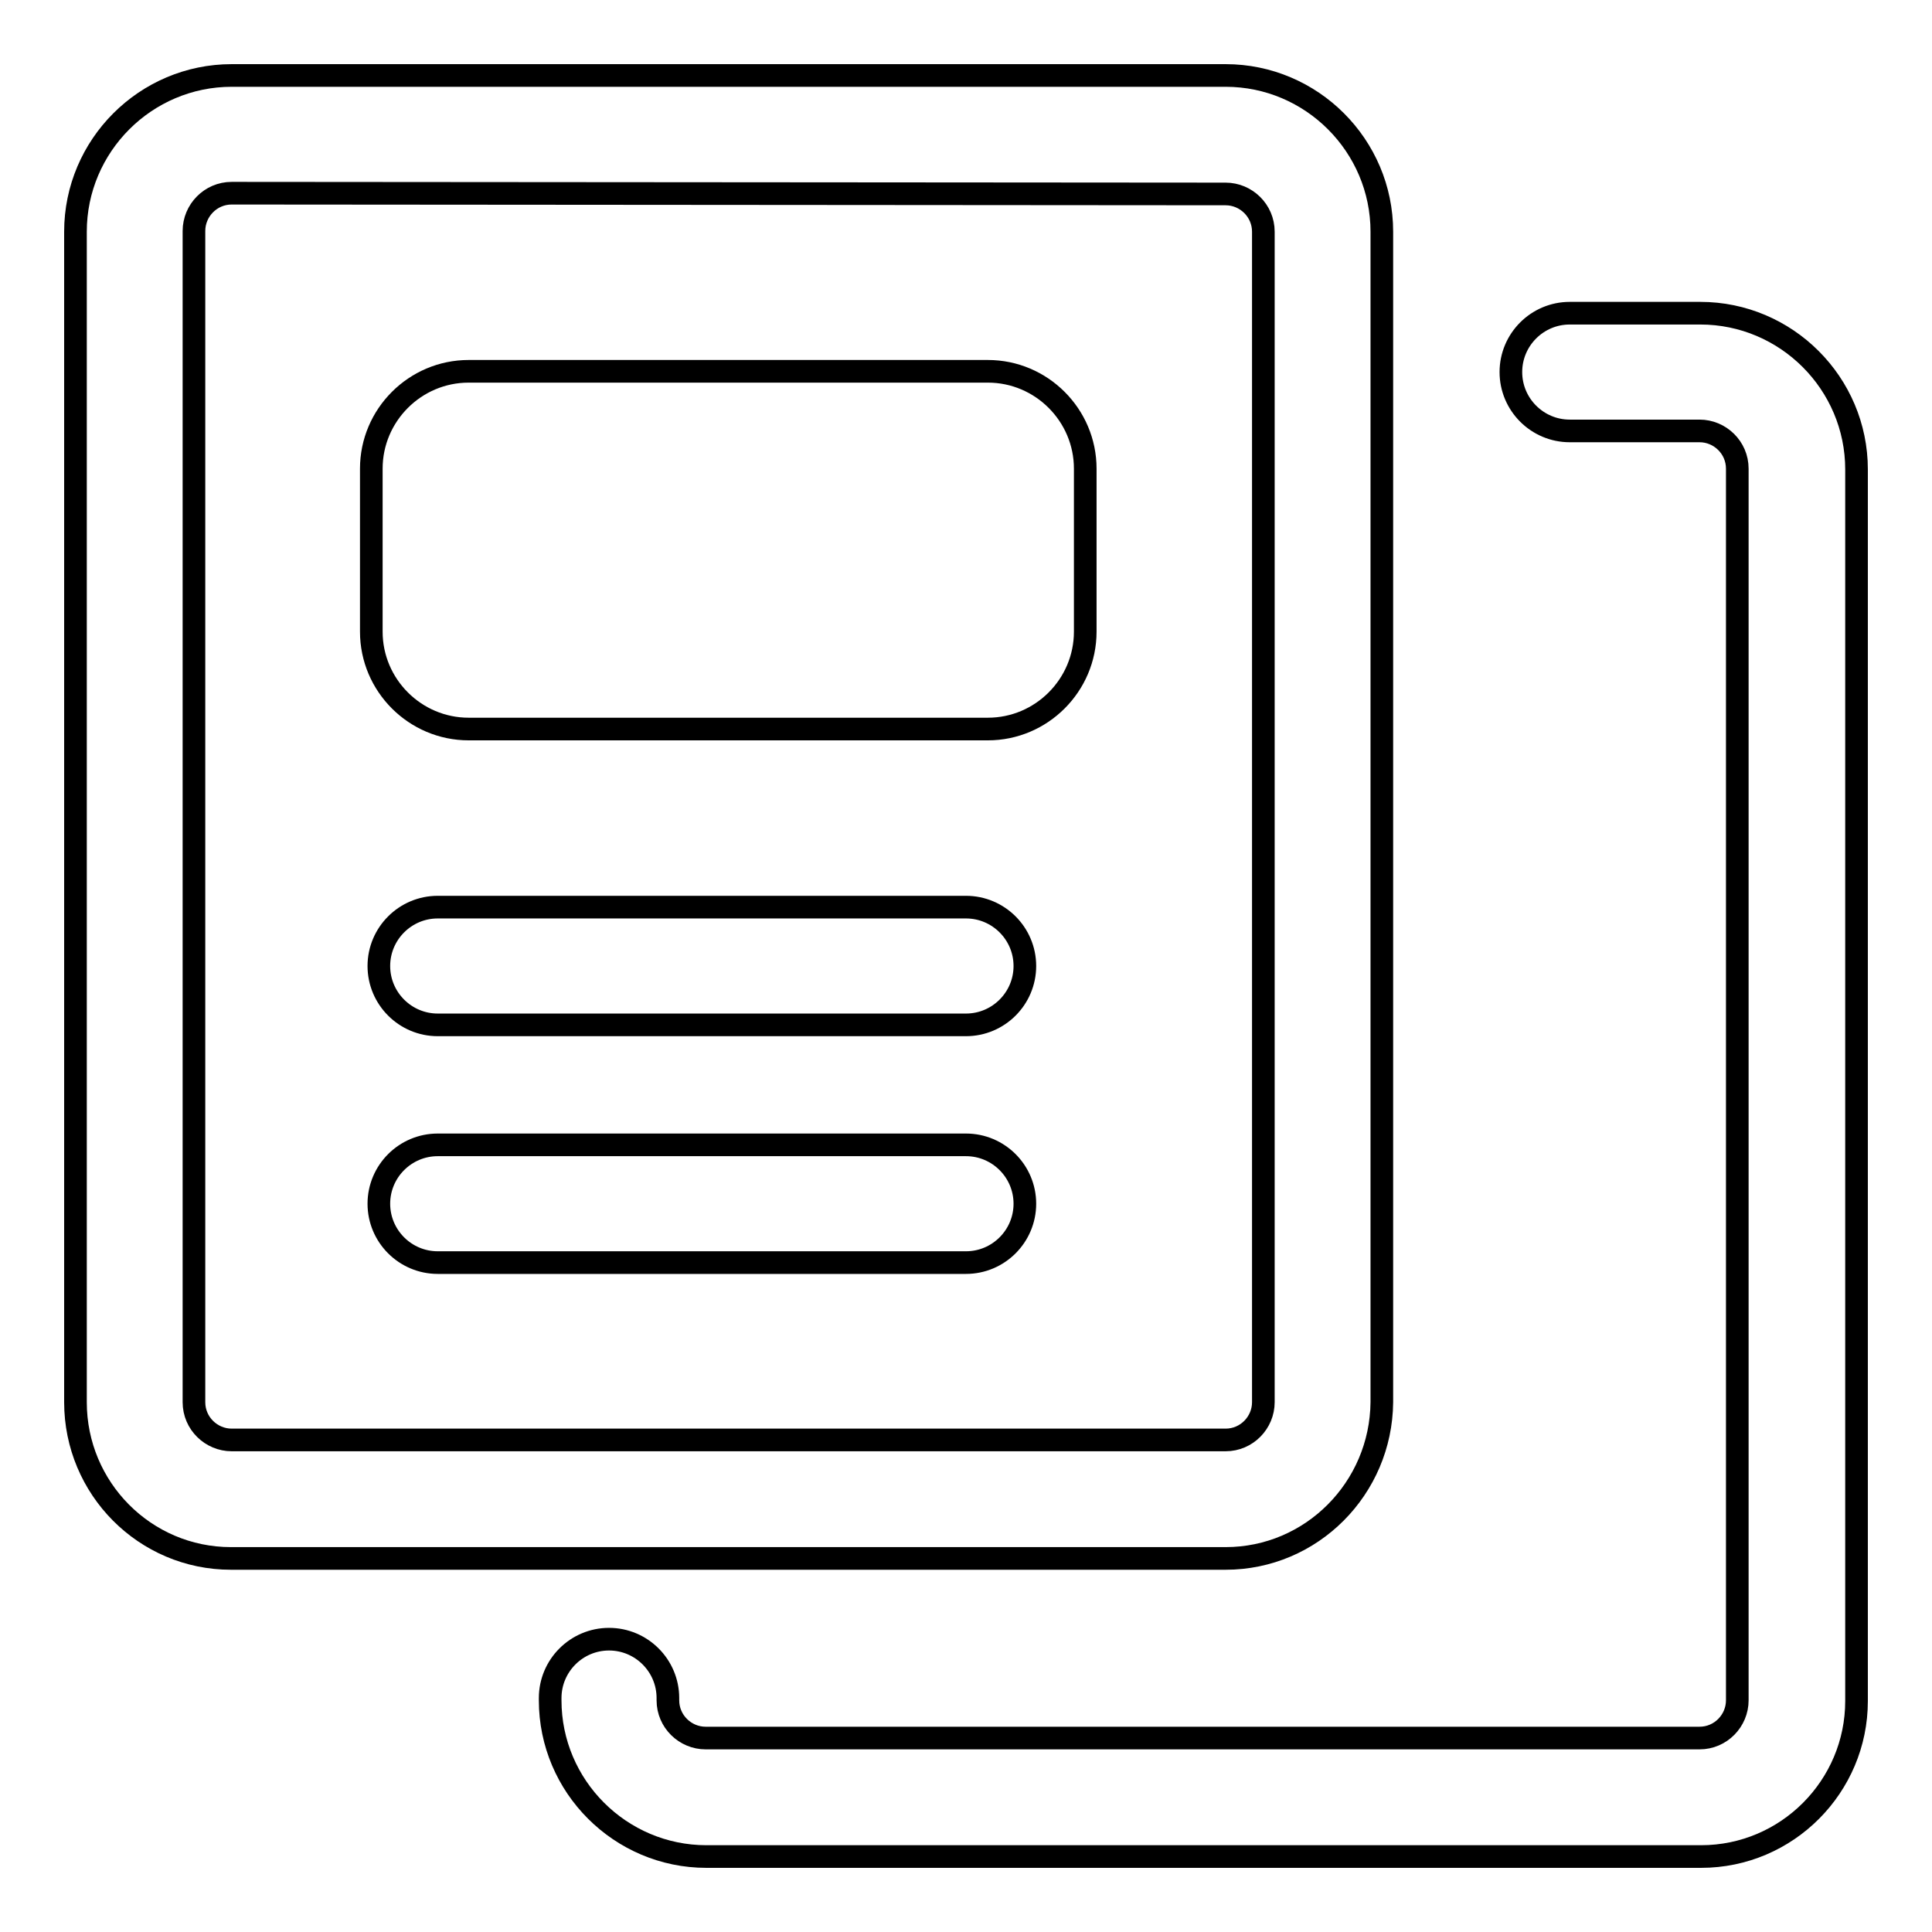 <?xml version="1.0" encoding="utf-8"?>
<!-- Svg Vector Icons : http://www.onlinewebfonts.com/icon -->
<!DOCTYPE svg PUBLIC "-//W3C//DTD SVG 1.1//EN" "http://www.w3.org/Graphics/SVG/1.1/DTD/svg11.dtd">
<svg version="1.1" xmlns="http://www.w3.org/2000/svg" xmlns:xlink="http://www.w3.org/1999/xlink" x="0px" y="0px" viewBox="0 0 256 256" enable-background="new 0 0 256 256" xml:space="preserve">
<g><g><path stroke-width="3" fill-opacity="0" stroke="#000000"  d="M162.4,206.5H30.6c-11.4,0-20.6-9.3-20.6-20.7V30.7C10,19.3,19.3,10,30.7,10h131.7c11.4,0,20.7,9.3,20.7,20.7v155.1C183,197.2,173.8,206.5,162.4,206.5z M30.7,25.6c-2.8,0-5,2.3-5,5v155.2c0,2.8,2.3,5,5,5h131.7c2.8,0,5-2.3,5-5V30.7c0-2.8-2.3-5-5-5L30.7,25.6L30.7,25.6z"/><path stroke-width="3" fill-opacity="0" stroke="#000000"  d="M225.4,246H93.6c-11.4,0-20.7-9.3-20.7-20.7V225c0-4.3,3.5-7.8,7.8-7.8c4.3,0,7.8,3.5,7.8,7.8v0.3c0,2.8,2.3,5,5,5h131.7c2.8,0,5-2.3,5-5V62.1c0-2.8-2.3-5-5-5H208c-4.3,0-7.8-3.5-7.8-7.8c0-4.3,3.5-7.8,7.8-7.8h17.3c11.4,0,20.7,9.3,20.7,20.7v163.2C246,236.7,236.8,246,225.4,246z"/><path stroke-width="3" fill-opacity="0" stroke="#000000"  d="M128,135.8H58c-4.3,0-7.8-3.5-7.8-7.8c0-4.3,3.5-7.8,7.8-7.8h70c4.3,0,7.8,3.5,7.8,7.8C135.8,132.3,132.3,135.8,128,135.8z"/><path stroke-width="3" fill-opacity="0" stroke="#000000"  d="M128,167.3H58c-4.3,0-7.8-3.5-7.8-7.8s3.5-7.8,7.8-7.8h70c4.3,0,7.8,3.5,7.8,7.8C135.8,163.8,132.3,167.3,128,167.3z"/><path stroke-width="3" fill-opacity="0" stroke="#000000"  d="M143.8,83.7c0,7.1-5.8,12.9-12.9,12.9H62.1c-7.1,0-12.9-5.8-12.9-12.9V62.1c0-7.1,5.8-12.9,12.9-12.9h68.8c7.1,0,12.9,5.8,12.9,12.9V83.7z"/></g></g>
</svg>